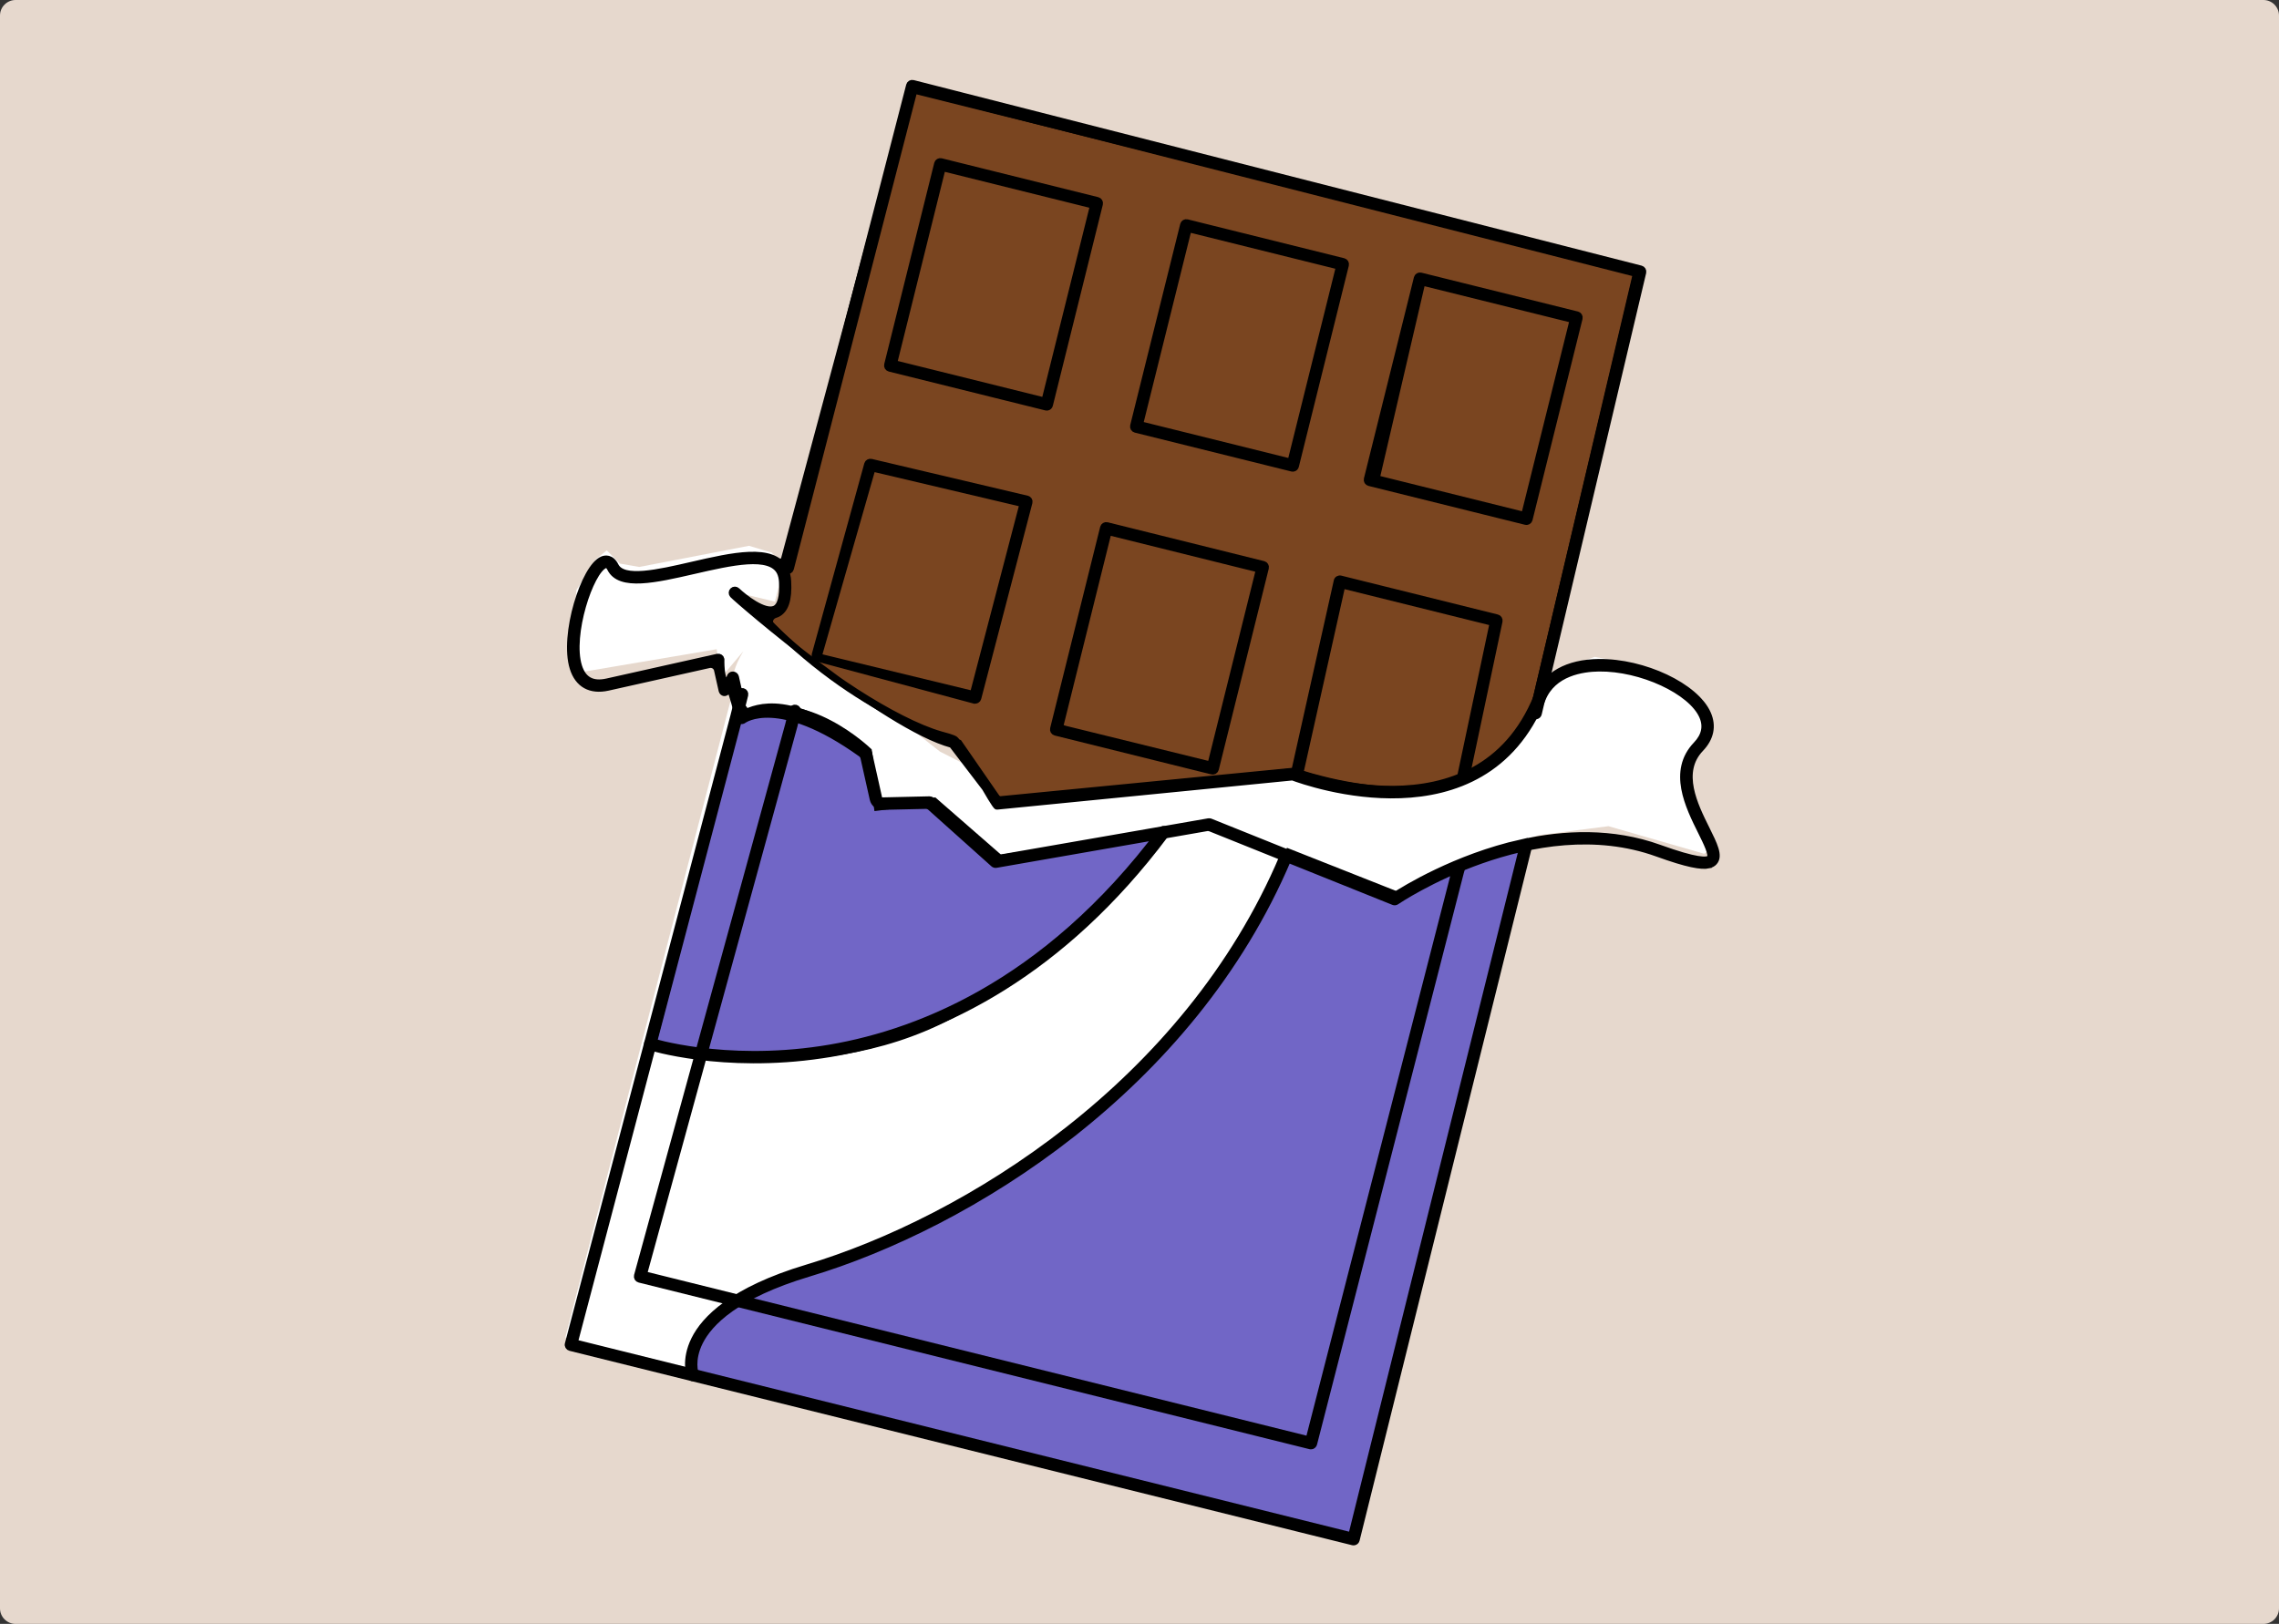 <svg width="1403" height="1000" viewBox="0 0 1403 1000" fill="none" xmlns="http://www.w3.org/2000/svg">
<rect x="0" y="0" width="1403" height="1000" fill="#333333" stroke="none"/>
<path d="M0 9.6C0 4.298 4.298 0 9.6 0H1393.4C1398.7 0 1403 4.298 1403 9.6V990.4C1403 995.702 1398.7 1000 1393.4 1000H9.6C4.298 1000 0 995.702 0 990.4V9.6Z" fill="#E6D8CD"/>
<path d="M449.362 432.945C415.575 563.173 381.787 693.401 348 823.595L828.872 942.782L935.655 517.58L947.793 514.188L990.227 508.767L1049.19 525.761L1055.87 519.874L1043.34 490.344L1036.78 466.666L1050.85 447.843L1048.29 430.95L1011.41 409.966L981.714 404.512L953.979 414.422L937.052 452.1L914.372 469.725L850.688 484.491L794.719 472.486L701.471 489.878L621.725 484.757L578.626 462.808L454.65 365.104L477.031 370.458L482.086 351.004L475.268 340.362L461.101 336.105L393.493 349.142L381.588 347.046L373.54 338.899L366.656 344.586L354.851 363.342L352.057 397.927L359.573 413.59L441.182 399.789L443.908 417.282L457.61 401.02C451.757 410.863 450.959 416.45 451.424 419.776C451.557 420.641 452.023 423.401 451.391 426.893C450.925 429.52 450.027 431.582 449.362 432.845V432.945Z" fill="white"/>
<path d="M455.913 435.674L402.006 643.221C402.006 643.221 507.425 672.119 593.656 620.873C693.622 561.479 715.038 512.893 715.038 512.893L615.705 528.224L575.233 492.94L539.882 497.462L534.927 462.345C534.927 462.345 495.354 424.035 459.903 440.563C454.948 442.89 461.932 435.109 455.879 435.674H455.913Z" fill="#7166C6" stroke="black" stroke-width="3.616" stroke-miterlimit="10"/>
<path d="M426.222 845.716L833.3 947.81L939.318 518.982C939.318 518.982 900.543 529.092 861.634 551.44L793.261 524.403C785.313 543.292 772.909 569.032 753.82 597.099C741.981 614.558 705.234 665.771 637.526 712.096C559.409 765.537 467.226 793.904 467.226 793.904C467.226 793.904 425.69 809.933 426.222 845.716Z" fill="#7166C6" stroke="black" stroke-width="3.616" stroke-miterlimit="10"/>
<path d="M482.195 345.724L560.212 55.238L1007.43 166.81L942.682 441.931C942.682 441.931 915.845 513.131 796.724 474.787L616.148 494.475L590.441 457.295C590.441 457.295 526.658 440.801 468.228 377.748C467.33 376.784 468.261 375.254 469.525 375.62C476.542 377.715 487.117 376.318 482.162 345.724H482.195Z" fill="#7A4520" stroke="black" stroke-width="3.616" stroke-miterlimit="10"/>
<path d="M833.73 949.782C833.431 949.849 833.131 949.849 832.799 949.782L350.962 830.063C350.43 829.93 349.998 829.597 349.732 829.132C349.466 828.666 349.366 828.101 349.532 827.602L451.493 440.743L454.919 427.008C455.185 425.944 456.282 425.279 457.346 425.545C458.41 425.811 459.075 426.908 458.809 427.973L455.384 441.74L353.922 826.638L831.835 945.392L937.387 520.589C937.653 519.525 938.75 518.859 939.815 519.125C940.879 519.392 941.544 520.489 941.278 521.553L835.227 948.319C835.027 949.084 834.428 949.649 833.73 949.782Z" fill="black" stroke="black" stroke-width="3.616" stroke-miterlimit="10"/>
<path d="M807.498 890.644C807.199 890.71 806.899 890.71 806.567 890.644L393.569 788.018C393.037 787.885 392.604 787.552 392.305 787.087C392.039 786.621 391.973 786.056 392.106 785.557L485.187 446.186L487.415 437.241C487.681 436.176 488.779 435.511 489.843 435.777C490.907 436.043 491.572 437.141 491.306 438.205L489.078 447.217L396.528 784.626L805.602 886.254L895.425 536.441C895.724 535.377 897.72 532.916 898.784 533.216C899.848 533.515 901.078 531.253 900.779 532.318L899.316 537.472L809.028 889.147C808.828 889.912 808.23 890.444 807.531 890.611L807.498 890.644Z" fill="black" stroke="black" stroke-width="3.616" stroke-miterlimit="10"/>
<path d="M426.922 848.71C425.957 848.91 424.96 848.411 424.594 847.446C424.427 847.047 421.002 837.536 427.354 824.733C433.573 812.196 450.633 794.371 496.691 780.537C594.828 751.106 730.443 667.136 789.538 527.364C789.97 526.333 791.134 525.867 792.165 526.3C793.196 526.732 793.661 527.896 793.229 528.927C733.569 669.996 596.823 754.697 497.822 784.394C453.293 797.763 436.932 814.59 431.012 826.363C425.392 837.57 428.219 845.717 428.352 846.05C428.717 847.081 428.185 848.245 427.154 848.61C427.055 848.61 426.988 848.677 426.888 848.677L426.922 848.71Z" fill="black" stroke="black" stroke-width="3.616" stroke-miterlimit="10"/>
<path d="M525.592 646.278C518.808 647.808 512.29 649.005 506.071 649.903C444.814 659.048 400.086 644.948 399.654 644.815C398.59 644.483 398.024 643.352 398.357 642.288C398.689 641.224 399.82 640.658 400.884 640.991C401.317 641.124 445.28 654.991 505.672 645.913C561.374 637.532 642.85 607.403 714.748 511.229C715.413 510.364 716.677 510.164 717.542 510.829C718.439 511.495 718.606 512.758 717.941 513.623C653.159 600.253 580.563 633.941 525.558 646.245L525.592 646.278Z" fill="black" stroke="black" stroke-width="3.616" stroke-miterlimit="10"/>
<path d="M945.804 441.09C945.505 441.157 945.206 441.157 944.906 441.09C943.842 440.824 943.177 439.76 943.41 438.663L1007.29 168.729L563.035 55.462L486.914 350.204C486.648 351.268 485.517 351.933 484.453 351.634C483.389 351.368 482.724 350.27 483.023 349.173L559.643 52.502C559.909 51.438 561.007 50.773 562.071 51.072L1010.19 165.337C1011.25 165.603 1011.88 166.667 1011.65 167.732L947.334 439.594C947.168 440.359 946.536 440.924 945.804 441.09Z" fill="black" stroke="black" stroke-width="3.616" stroke-miterlimit="10"/>
<path d="M644.882 250.979C644.582 251.045 644.283 251.045 643.951 250.979L547.577 227.035C547.078 226.902 546.612 226.569 546.346 226.137C546.08 225.671 545.98 225.139 546.113 224.607L576.908 100.698C577.041 100.166 577.373 99.733 577.806 99.467C578.271 99.201 578.803 99.101 579.335 99.234L675.709 123.178C676.774 123.444 677.439 124.542 677.173 125.606L646.378 249.515C646.179 250.28 645.58 250.846 644.882 250.979ZM550.503 223.609L642.986 246.589L672.816 126.604L580.333 103.624L550.503 223.609Z" fill="black" stroke="black" stroke-width="3.616" stroke-miterlimit="10"/>
<path d="M796.313 288.586C796.014 288.652 795.715 288.652 795.382 288.586L699.008 264.642C697.944 264.376 697.279 263.279 697.545 262.214L728.339 138.305C728.472 137.773 728.805 137.341 729.237 137.075C729.703 136.809 730.235 136.709 730.767 136.842L827.141 160.786C827.64 160.919 828.105 161.251 828.371 161.684C828.637 162.149 828.737 162.681 828.604 163.213L797.81 287.123C797.61 287.888 797.012 288.453 796.313 288.586ZM701.935 261.217L794.418 284.196L824.248 164.178L731.765 141.198L701.935 261.184V261.217Z" fill="black" stroke="black" stroke-width="3.616" stroke-miterlimit="10"/>
<path d="M747.03 475.115C746.731 475.182 746.398 475.182 746.099 475.115L649.725 451.171C649.226 451.038 648.761 450.706 648.495 450.273C648.229 449.808 648.129 449.276 648.262 448.744L679.056 324.834C679.322 323.77 680.42 323.105 681.484 323.371L777.858 347.315C778.922 347.581 779.587 348.678 779.321 349.743L748.527 473.652C748.394 474.184 748.061 474.616 747.629 474.882C747.429 474.982 747.23 475.082 747.03 475.115ZM655.828 448.744L745.135 470.726L774.965 350.74L682.482 327.761L652.652 447.779L655.828 448.744Z" fill="black" stroke="black" stroke-width="3.616" stroke-miterlimit="10"/>
<path d="M940.18 321.406C939.881 321.473 939.549 321.473 939.249 321.406L842.875 297.462C842.377 297.329 841.911 296.997 841.645 296.565C841.379 296.099 841.279 295.567 841.412 295.035L872.207 171.125C872.473 170.061 873.57 169.396 874.634 169.662L971.008 193.606C972.072 193.872 972.737 194.969 972.471 196.034L941.677 319.943C941.544 320.475 941.211 320.907 940.779 321.173C940.58 321.273 940.38 321.373 940.18 321.406ZM845.802 294.037L938.285 317.017L968.115 197.031L875.632 174.052L847.602 294.484L845.802 294.037Z" fill="black" stroke="black" stroke-width="3.616" stroke-miterlimit="10"/>
<path d="M599.728 431.484C599.428 431.551 600.151 431.584 599.852 431.517L502.946 405.545C502.414 405.412 501.981 405.079 501.715 404.647C501.449 404.181 501.383 403.649 501.516 403.151L533.84 285.759C534.139 284.728 535.237 284.13 536.268 284.363L632.342 307.043C632.841 307.176 633.307 307.475 633.573 307.907C633.839 308.34 633.938 308.872 633.805 309.371L602.279 430.054C602.146 430.553 601.814 430.985 601.348 431.251C601.149 431.351 600.949 431.451 600.75 431.484H599.728ZM504.076 404.248L598.887 427.227L629.416 310.368L537.165 288.586L504.076 404.248Z" fill="black" stroke="black" stroke-width="3.616" stroke-miterlimit="10"/>
<path d="M901.243 480.774C900.977 480.84 900.678 480.84 900.379 480.774C899.281 480.541 898.616 479.477 898.816 478.379L918.869 383.568L826.386 360.589L800.845 474.921C800.613 476.018 799.515 476.683 798.451 476.451C797.354 476.218 796.689 475.12 796.921 474.056L822.894 357.729C822.994 357.197 823.326 356.731 823.792 356.465C824.257 356.199 824.822 356.099 825.321 356.232L921.695 380.176C922.759 380.442 923.391 381.473 923.192 382.537L902.74 479.277C902.573 480.075 901.942 480.641 901.21 480.807L901.243 480.774Z" fill="black" stroke="black" stroke-width="3.616" stroke-miterlimit="10"/>
<path d="M1052 532.952C1047.48 533.949 1038.73 532.42 1020.24 525.735C944.285 498.3 860.548 554.734 859.717 555.332C859.151 555.731 858.453 555.798 857.821 555.532L745.119 510.238C744.42 509.972 743.689 509.872 742.957 510.005L613.261 532.619C612.663 532.719 612.031 532.553 611.565 532.153L572.69 497.335C571.925 496.67 570.961 496.304 569.93 496.304L543.226 496.903C540.366 496.969 537.872 495.007 537.24 492.214L531.52 466.674C531.32 465.709 530.722 464.845 529.924 464.279C479.076 427.832 458.025 443.495 457.826 443.661C457.294 444.093 456.562 444.226 455.897 443.994C455.232 443.761 454.766 443.229 454.6 442.53L451.906 432.521L449.512 424.639C449.08 425.337 446.652 427 445.854 426.867C445.056 426.734 444.424 426.135 444.224 425.337L441.365 412.601C440.899 410.439 438.771 409.109 436.609 409.574L374.355 423.508C363.447 425.936 355.699 421.646 352.506 411.37C346.188 391.118 359.457 348.95 370.863 344.361C372.393 343.729 376.317 342.864 379.077 348.385C383.633 357.496 405.15 352.541 425.967 347.753C450.676 342.066 476.183 336.18 483.433 350.546C484.497 352.641 485.129 355.135 485.262 357.962C485.893 369.269 483.665 375.92 478.478 378.314C478.078 378.514 477.646 378.647 477.214 378.78C474.188 379.678 473.024 383.269 475.252 385.497C502.754 412.601 551.207 444.093 579.075 452.141C580.505 452.573 587.655 454.27 588.486 455.533L612.729 490.285C613.594 491.648 615.223 492.314 616.786 492.014L795.434 474.655C795.8 474.589 796.199 474.622 796.565 474.755C797.696 475.22 909.433 518.851 945.948 428.862C951.402 415.394 965.003 407.845 984.191 407.612C1012.03 407.28 1044.12 422.477 1051.53 439.504C1054.86 447.12 1053.3 454.602 1047.04 461.153C1033.34 475.486 1043.39 495.706 1050.7 510.438C1055.49 520.082 1058.95 527.032 1055.46 530.956C1054.66 531.854 1053.6 532.519 1052 532.885V532.952ZM936.503 518.785C962.775 512.899 992.705 511.535 1021.6 521.977C1044.45 530.225 1051 529.992 1052.46 528.362C1054.16 526.467 1050.4 518.951 1047.11 512.3C1039.26 496.504 1028.49 474.821 1044.15 458.46C1049.27 453.106 1050.54 447.286 1047.88 441.167C1041.16 425.703 1010.23 411.37 984.291 411.703C974.182 411.836 956.224 414.43 949.739 430.459C913.091 520.78 804.513 482.104 795.7 478.779L613.694 496.77C612.896 496.936 606.71 486.028 606.278 485.33L585.959 458.726C544.323 447.552 454.401 370.134 450.942 366.409C450.211 365.611 450.21 364.38 451.009 363.615C451.773 362.851 453.004 362.851 453.802 363.615C458.092 367.706 470.629 377.649 476.915 374.756C480.34 373.193 481.87 367.473 481.371 358.261C481.238 356 480.772 354.038 479.974 352.408C474.154 340.869 450.177 346.389 426.998 351.71C403.653 357.064 381.605 362.152 375.619 350.247C374.222 347.453 373.058 347.919 372.493 348.118C363.614 351.71 350.544 391.118 356.497 410.206C359.091 418.52 364.711 421.613 373.657 419.617L441.764 404.387C442.861 404.154 443.925 404.819 444.158 405.916C444.158 405.916 443.759 419.152 447.251 419.75C448.282 419.917 449.446 416.259 449.446 416.259C449.878 415.56 450.676 415.228 451.474 415.361C452.272 415.494 452.904 416.092 453.104 416.891L458.025 438.939C465.475 435.314 488.088 425.437 534.28 462.384C534.646 462.683 534.945 463.082 535.045 463.548L541.596 492.879L572.291 492.181C572.79 492.181 573.288 492.347 573.687 492.679L613.594 528.429L744.021 505.715C744.387 505.649 744.786 505.715 745.119 505.815L858.42 551.342C864.106 547.65 895.965 527.764 936.57 518.685L936.503 518.785Z" fill="black" stroke="black" stroke-width="3.616" stroke-miterlimit="10"/>
</svg>
